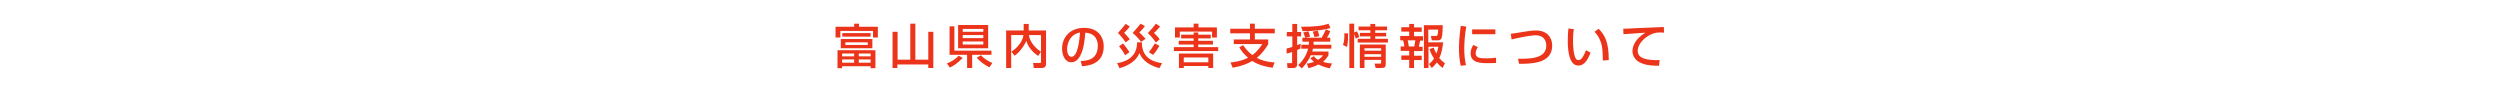 <?xml version="1.0" encoding="utf-8"?>
<!-- Generator: Adobe Illustrator 28.0.0, SVG Export Plug-In . SVG Version: 6.00 Build 0)  -->
<svg version="1.1" id="レイヤー_1" xmlns="http://www.w3.org/2000/svg" xmlns:xlink="http://www.w3.org/1999/xlink" x="0px"
	 y="0px" viewBox="0 0 1140 40" style="enable-background:new 0 0 1140 40;" xml:space="preserve">
<style type="text/css">
	.st0{fill:#EB341A;}
</style>
<g>
	<path class="st0" d="M389.5,10.8h2.2v1.4h8.6v4.9h-2.2v-3h-14.9v3H381v-4.9h8.5V10.8z M399.2,22.9v8.2H397v-0.9h-13v0.9h-2.1v-8.2
		H399.2z M397.8,17.8V22h-14.4v-4.2H397.8z M384,24.4v1.3h5.5v-1.3H384z M384,27.1v1.5h5.5v-1.5H384z M384.2,15.1H397v1.6h-12.9
		V15.1z M385.5,19.3v1.2h10.2v-1.2H385.5z M391.6,24.4v1.3h5.4v-1.3H391.6z M391.6,27.1v1.5h5.4v-1.5H391.6z"/>
	<path class="st0" d="M409.3,14.5v12.7h5.8V10.8h2.3v16.4h5.9V14.5h2.3v16.5h-2.3v-1.6h-14.1v1.6H407V14.5H409.3z"/>
	<path class="st0" d="M439,26.4c-2.6,2.6-3.8,3.4-5.9,4.4l-1.3-1.9c1.9-0.7,4-1.9,5.3-3.5L439,26.4z M435.2,23.1h16.9V25h-8.8v6H441
		v-6h-8V12h2.2V23.1z M436.9,11.4h13.7V22h-13.7V11.4z M439,13.2v1.3h9.4v-1.3H439z M439,16v1.4h9.4V16H439z M439,18.9v1.4h9.4v-1.4
		H439z M451.2,30.7c-2.9-1.5-4.6-2.9-5.8-4.4l1.9-1.1c1.4,1.5,3.4,2.8,5.2,3.5L451.2,30.7z"/>
	<path class="st0" d="M461.2,23.5c1-0.6,2.5-1.6,4-3.8c0.8-1.2,1.4-2.6,1.5-3.7h-5.6v15h-2.3V13.9h8v-3h2.3v3h7.9v15.2
		c0,1.7-1.2,1.9-2,1.9h-3.6l-0.3-2.3h3c0.3,0,0.6,0,0.6-0.5v-4.6l-1.3,1.9c-0.8-0.5-4.3-2.9-5.4-6.9c-0.7,1.9-3.2,5.5-5.4,6.8
		L461.2,23.5z M474.7,16h-5.5c0.2,2,1.7,5.1,5.5,7.6V16z"/>
	<path class="st0" d="M492.8,27.8c2.6-0.1,7.8-0.3,7.8-7c0-1.7-0.6-5.6-5.7-5.9c-0.3,3.6-0.7,7.4-2.3,10.5c-0.4,0.7-1.6,3-4.1,3
		c-2.8,0-4.2-3.2-4.2-6.2c0-5.2,3.7-9.5,10-9.5c7.1,0,9,4.9,9,8.4c0,8.5-7.6,8.9-9.9,9.1L492.8,27.8z M486.6,22.4
		c0,2.3,0.9,3.5,2,3.5c2.9,0,3.7-8,3.9-11.1C487.4,15.8,486.6,20.5,486.6,22.4z"/>
	<path class="st0" d="M509.4,28.8c1.8-0.3,9.2-1.5,9.1-9.5h2.2c-0.1,7.9,6.4,9.1,9.2,9.5l-1.2,2.3c-6.3-1.8-8.2-4.7-9.1-6.9
		c-1.4,3.6-5.2,5.8-9.1,6.9L509.4,28.8z M513.3,19.3c-0.5-0.7-1.3-2-3.5-4.3c1.6-1.7,3.1-3.6,3.5-4.1l1.9,1.2
		c-1,1.3-1.3,1.6-2.6,2.9c1,0.9,1.2,1.3,2.6,2.9L513.3,19.3z M513.1,25.2c-0.4-0.7-1.1-2-2.8-4.1l1.8-1.3c0.7,0.8,2.5,3.2,2.9,4
		L513.1,25.2z M520.3,19.1c-0.4-0.6-1.4-2-3.8-4.1c1.9-2.1,2.7-3,3.6-4.2l2,1.1c-0.7,0.9-1.3,1.7-2.6,2.9c0.6,0.5,1.9,1.7,2.9,2.9
		L520.3,19.1z M527.1,19.4c-1.3-2-3.2-3.9-3.7-4.3c1.5-1.5,2.9-3.2,3.7-4.3l1.9,1.3c0,0.1-1.6,1.9-2.8,2.9c1.2,1.2,2,2,2.6,2.9
		L527.1,19.4z M523.9,23.8c0.8-1,2-2.7,2.7-4l2.1,1.1c-0.6,1.1-1.7,2.8-2.9,4.1L523.9,23.8z"/>
	<path class="st0" d="M546.5,21.5h9v1.8h-20.2v-1.8h9v-1.2h-6.8v-1.7h6.8v-1.1h-5.7v-1.7h5.7v-1h2.1v1h5.7v1.7h-5.7v1.1h6.7v1.7
		h-6.7V21.5z M535.9,12.5h8.4v-1.7h2.2v1.7h8.4v4.6h-2.2v-2.7h-14.7v2.7h-2.2V12.5z M537.5,24.4h15.7V31H551v-0.9h-11.2V31h-2.2
		V24.4z M539.7,28.4H551v-2.2h-11.2V28.4z"/>
	<path class="st0" d="M566.9,20.6c0.6,0.9,1.8,2.8,4.2,4.5c2.2-1.6,3.5-3.5,4.5-5h-13v-2.1h7.4v-2.8h-9v-2.1h9v-2.3h2.2v2.3h9.1v2.1
		h-9.1v2.8h6.1v2.2c-1,1.6-2.6,4.1-5.2,6.2c1.9,1,4.2,1.8,8.1,2.1l-0.9,2.4c-3.3-0.5-6.5-1.3-9.3-3.1c-1.8,1.1-4.2,2.2-8.9,3.1
		l-1-2.4c3.4-0.4,5.8-1,8-2.2c-2.2-1.8-3.3-3.6-4-4.7L566.9,20.6z"/>
	<path class="st0" d="M586.7,22.1c0.7-0.1,1.4-0.3,2.6-0.7v-4.8h-2.5v-2h2.5v-3.7h2.2v3.7h1.8v2h-1.8v4c0.5-0.2,0.9-0.4,1.6-0.7
		l-0.1,2.2c-0.4,0.2-0.6,0.4-1.5,0.7v6.5c0,1.4-1,1.7-1.6,1.7h-2.8l-0.2-2.2h1.8c0.5,0,0.5-0.1,0.5-0.6v-4.5
		c-1.4,0.5-1.9,0.6-2.5,0.7L586.7,22.1z M598.7,22.1c0,0.3-0.1,0.6-0.3,1.4h7.4v1.6c-0.2,0.4-0.8,1.6-2.5,3.1
		c1.9,0.6,3.1,0.7,4.1,0.7l-1,2.2c-0.8-0.1-2.9-0.5-5.2-1.7c-1.9,1-3.4,1.4-4.5,1.7l-0.8-2.1c0.8-0.1,1.8-0.2,3.3-0.8
		c-1-0.8-1.3-1.2-1.7-1.7l1.7-0.9c0.3,0.5,0.6,0.9,1.8,1.7c1.4-0.9,1.8-1.4,2.3-2.1h-5.6c-1.5,3.3-3.1,5-4.1,6l-1.6-1.5
		c1.8-1.8,3.6-4,4.5-7.5h-3.1v-1.8h3.4c0-0.5,0.1-0.8,0.1-1.4h-3v-1.8h8.8c0.3-0.6,1-1.7,1.9-3.8l2,0.8c-0.2,0.5-0.5,1.4-1.5,3h1.5
		v1.8H599c0,0.6,0,0.8,0,1.4h8.1v1.8H598.7z M606.7,12.8c-2.3,0.7-7.5,1.5-12.7,1.4l-0.7-2c6.5,0,9.7-0.4,12.5-1.4L606.7,12.8z
		 M596.6,14.3c0.3,0.8,0.6,1.6,0.8,2.4l-2.2,0.5c-0.2-0.6-0.6-1.7-0.9-2.4L596.6,14.3z M600.9,14c0.5,1.4,0.6,1.9,0.7,2.5l-2.2,0.4
		c-0.2-0.9-0.4-1.5-0.8-2.5L600.9,14z"/>
	<path class="st0" d="M612.4,20.5c0.6-1.5,0.7-3.6,0.6-5.3h1.7c0.1,4.1-0.3,5.3-0.5,6.2L612.4,20.5z M618.2,17.6
		c-0.1-0.3-0.2-0.9-0.7-2.1v15.5h-2.2V10.8h2.2v4l1.3-0.5c0.4,0.8,0.8,1.7,1,2.6L618.2,17.6z M632.5,13.8h-5.4V15h5v1.6h-5v1.1h5.8
		v1.7h-13.8v-1.7h5.8v-1.1h-4.8V15h4.8v-1.2h-5.4v-1.7h5.4v-1.2h2.2v1.2h5.4V13.8z M631.9,20.3v8.4c0,2-0.3,2.3-2.3,2.3h-2.3l-0.5-2
		h2.5c0.5,0,0.5-0.3,0.5-0.7v-1h-7.6v3.7h-2.1V20.3H631.9z M622.2,22v1.1h7.6V22H622.2z M622.2,24.7v1.2h7.6v-1.2H622.2z"/>
	<path class="st0" d="M642.6,10.9h2.2v1.6h3.5v2h-3.5v2h4.1v2h-1.3c-0.1,0.6-0.5,2.4-0.6,2.8h1.7v2h-3.9v2.1h3.5v2h-3.5V31h-2.2
		v-3.7H639v-2h3.6v-2.1h-3.9v-2h1.7c-0.1-0.8-0.3-1.9-0.6-2.8h-1.3v-2h4.1v-2H639v-2h3.6V10.9z M641.9,18.4c0.3,1.2,0.4,1.7,0.5,2.8
		h2.5c0.2-0.9,0.4-2,0.5-2.8H641.9z M653.7,21.7c0.3,0.8,0.7,1.7,1.3,2.7c0.6-1.5,0.7-2.3,0.9-3.1h-4.5V31h-2.1V11.5h8.6
		c0,0.9-0.1,4.6-0.5,5.7c-0.1,0.4-0.4,1.2-1.7,1.2h-2.8l-0.4-2h2.2c0.7,0,1,0,1.1-2.9h-4.5v5.8h6.8c-0.2,1.3-0.5,4.6-1.8,7.2
		c0.7,0.8,1.4,1.5,2.6,2.4l-1.1,2.1c-0.8-0.6-1.7-1.4-2.6-2.5c-0.9,1.2-1.6,1.9-2.3,2.5l-1.3-1.8c0.6-0.5,1.4-1.1,2.3-2.5
		c-1.4-2.2-1.8-3.5-2-4.3L653.7,21.7z"/>
	<path class="st0" d="M668.6,12.1c-0.5,3.3-0.9,6.6-0.9,9.9c0,2.6,0.2,5.2,0.8,7.7l-2.4,0.3c-0.6-2.5-0.8-5.2-0.8-7.9
		c0-1.2,0-4.6,0.8-10.3L668.6,12.1z M673.9,21.5c-0.5,0.8-1,1.7-1,2.8c0,2.3,2.4,2.3,5.1,2.3c2.2,0,3.4-0.2,4.2-0.3v2.4
		c-1.4,0.1-3.1,0.1-3.9,0.1c-2.8,0-7.7,0-7.7-4.5c0-1.7,0.7-2.9,1.2-3.8L673.9,21.5z M681.9,13.4v2.2h-10.6v-2.2H681.9z"/>
	<path class="st0" d="M692.2,26.8c5.5,0,12.9,0,12.9-6c0-1.1-0.3-4.7-4.8-4.7c-2.7,0-8.7,1.3-11,1.9l-0.4-2.6
		c1.1-0.1,1.6-0.2,5.9-0.9c1.7-0.3,3.8-0.6,5.6-0.6c5.1,0,7.4,3.2,7.4,6.9c0,8.1-9.2,8.3-15.1,8.3L692.2,26.8z"/>
	<path class="st0" d="M717.7,13.3c-0.2,0.9-0.4,2.6-0.4,5.3c0,2.1,0.2,6.8,1.4,8.3c0.2,0.3,0.6,0.5,1.2,0.5c1.4,0,2.5-2.4,3.3-4.5
		l2.1,1.1c-1.5,4-3.3,5.9-5.5,5.9c-4.1,0-4.9-6.1-4.9-11.5c0-2.4,0.2-4.4,0.3-5.4L717.7,13.3z M730.9,27.6c-0.1-4-0.1-6.1-1-8.6
		c-0.8-2.2-1.9-3.6-2.8-4.5l1.9-1.4c2.7,2.9,4.6,5.8,4.6,14.3L730.9,27.6z"/>
	<path class="st0" d="M758.8,14.9c-0.5,0-0.9-0.1-1.9-0.1c-1.9,0-3.2,0.5-4.3,1c-3.1,1.5-5.8,4.5-5.8,7.4c0,3.3,3.8,4.4,10,4.2
		l-0.3,2.6c-4.6,0-6.9-0.6-8.9-1.6c-1.9-1-3.2-3-3.2-5c0-2.2,1.1-5.6,5.9-8.5c-3.4,0.2-6.7,0.5-10,0.7l-0.1-2.5
		c1.5,0,3.1-0.1,4.6-0.2c1.8-0.1,11.7-0.5,13.9-0.6L758.8,14.9z"/>
</g>
<rect x="-124" y="-476.1" class="st0" width="49" height="76"/>
</svg>
